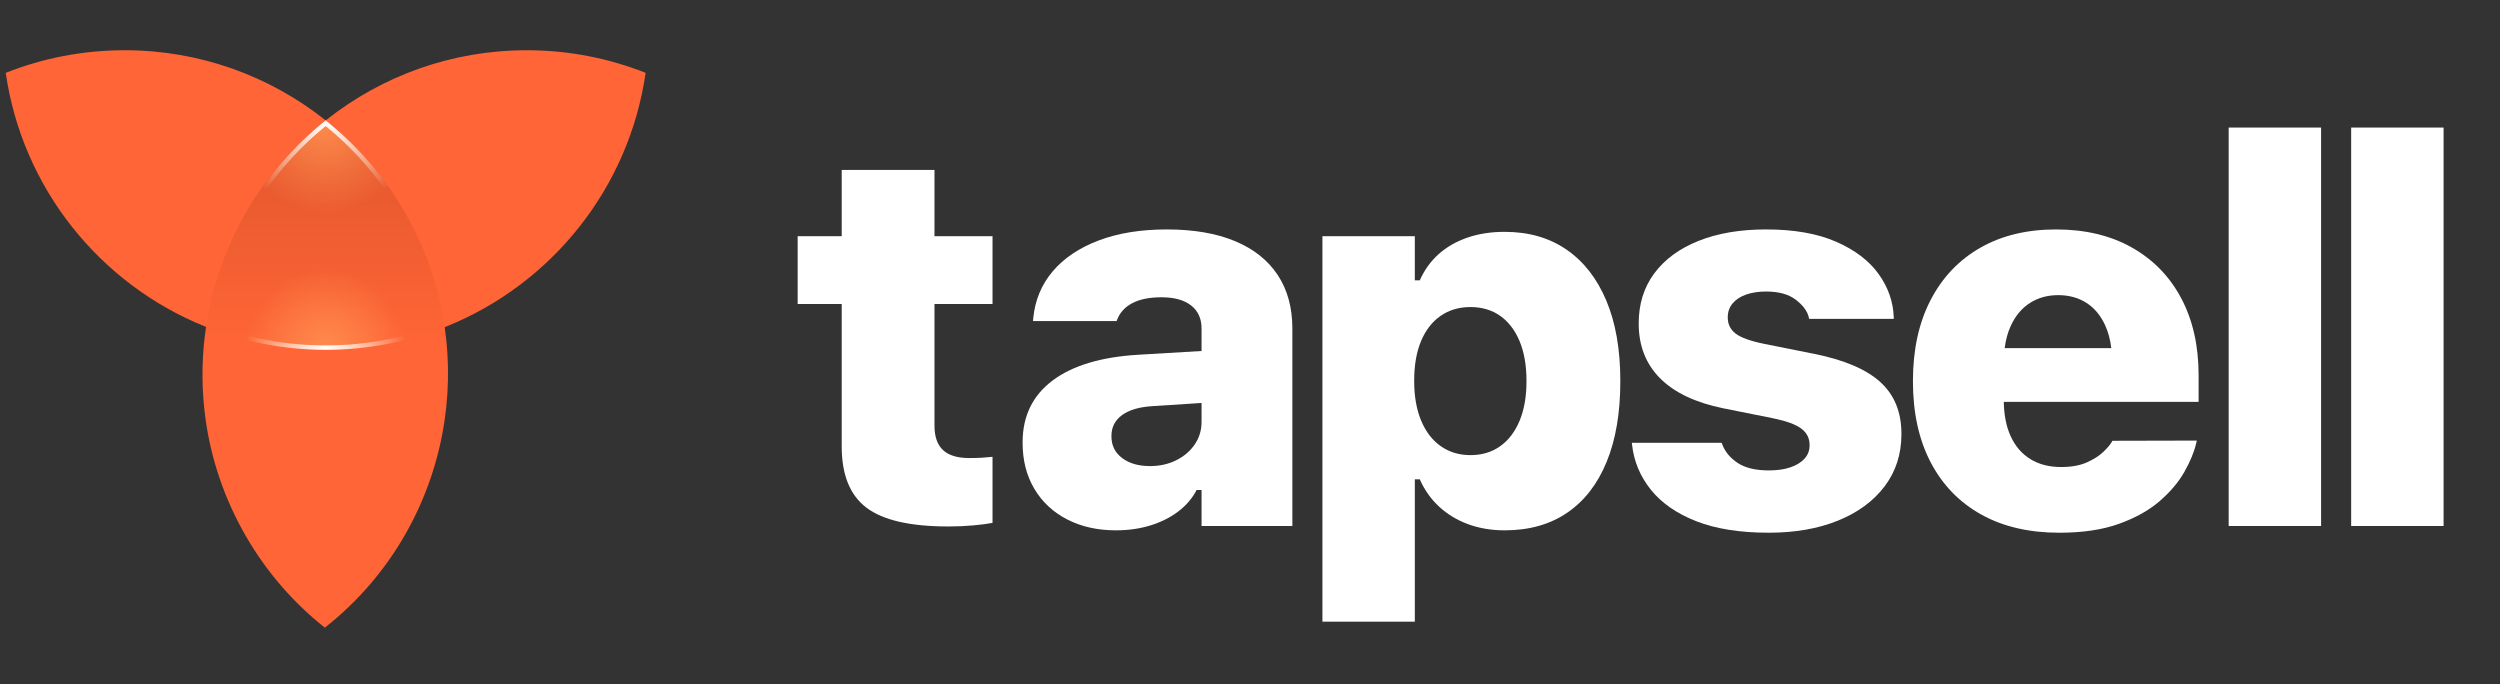 <?xml version="1.0" encoding="UTF-8" standalone="no"?><!DOCTYPE svg PUBLIC "-//W3C//DTD SVG 1.1//EN" "http://www.w3.org/Graphics/SVG/1.1/DTD/svg11.dtd"><svg width="100%" height="100%" viewBox="0 0 201 55" version="1.1" xmlns="http://www.w3.org/2000/svg" xmlns:xlink="http://www.w3.org/1999/xlink" xml:space="preserve" xmlns:serif="http://www.serif.com/" style="fill-rule:evenodd;clip-rule:evenodd;stroke-linejoin:round;stroke-miterlimit:2;"><rect x="0" y="0" width="201" height="55" fill="#333333" stroke="none"/><rect id="logo-white-8" x="0.462" y="0.251" width="200" height="54" style="fill:none;"/><g><path d="M76.241,42.328c0.715,0 1.389,-0.029 2.022,-0.087c0.632,-0.058 1.144,-0.125 1.536,-0.202l-0,-5.312c-0.271,0.028 -0.543,0.051 -0.816,0.071c-0.273,0.019 -0.623,0.029 -1.051,0.029c-0.959,-0 -1.665,-0.215 -2.119,-0.644c-0.454,-0.43 -0.681,-1.082 -0.681,-1.958l-0,-9.783l4.667,0l-0,-5.453l-4.667,0l-0,-5.325l-7.458,-0l0,5.325l-3.542,0l0,5.453l3.542,0l0,11.458c0,2.277 0.664,3.917 1.993,4.922c1.328,1.004 3.519,1.506 6.574,1.506Z" style="fill:#fff;fill-rule:nonzero;"/><path d="M96.605,28.221l-0,-1.811c-0,-0.796 -0.281,-1.413 -0.841,-1.852c-0.561,-0.438 -1.354,-0.657 -2.379,-0.657c-0.968,-0 -1.751,0.158 -2.349,0.473c-0.597,0.316 -1.005,0.763 -1.224,1.343l-0.037,0.095l-6.722,-0l0.021,-0.238c0.142,-1.443 0.663,-2.696 1.564,-3.758c0.9,-1.062 2.131,-1.89 3.692,-2.481c1.56,-0.592 3.389,-0.888 5.485,-0.888c2.152,0 3.979,0.314 5.48,0.94c1.502,0.627 2.645,1.534 3.431,2.722c0.786,1.187 1.179,2.621 1.179,4.301l-0,15.879l-7.3,0l-0,-2.894l-0.399,-0c-0.336,0.656 -0.823,1.228 -1.462,1.717c-0.64,0.488 -1.388,0.865 -2.244,1.13c-0.856,0.264 -1.783,0.397 -2.78,0.397c-1.477,-0 -2.781,-0.291 -3.913,-0.873c-1.132,-0.581 -2.013,-1.401 -2.644,-2.459c-0.63,-1.058 -0.946,-2.292 -0.946,-3.703l0,-0.042c0,-2.105 0.804,-3.761 2.41,-4.968c1.607,-1.206 3.909,-1.897 6.907,-2.072l5.071,-0.301Zm-0,4.178l-3.91,0.252c-1.085,0.065 -1.912,0.306 -2.481,0.722c-0.569,0.416 -0.854,0.974 -0.854,1.673l0,0.042c0,0.726 0.286,1.306 0.857,1.737c0.571,0.432 1.319,0.648 2.246,0.648c0.782,-0 1.485,-0.157 2.111,-0.471c0.626,-0.313 1.121,-0.737 1.485,-1.273c0.364,-0.536 0.546,-1.137 0.546,-1.805l-0,-1.525Z" style="fill:#fff;fill-rule:nonzero;"/><path d="M106.323,49.984l7.429,0l0,-11.445l0.399,-0c0.376,0.852 0.895,1.584 1.556,2.197c0.662,0.613 1.439,1.083 2.332,1.411c0.892,0.328 1.871,0.492 2.936,0.492c1.965,-0 3.639,-0.471 5.023,-1.412c1.384,-0.942 2.443,-2.306 3.176,-4.093c0.733,-1.786 1.1,-3.945 1.1,-6.474l0,-0.042c0,-2.515 -0.375,-4.663 -1.124,-6.445c-0.749,-1.781 -1.816,-3.149 -3.2,-4.103c-1.384,-0.953 -3.043,-1.43 -4.975,-1.43c-1.1,-0 -2.099,0.155 -2.998,0.465c-0.898,0.31 -1.669,0.754 -2.314,1.331c-0.644,0.577 -1.148,1.279 -1.512,2.105l-0.399,0l0,-3.552l-7.429,0l0,30.995Zm11.905,-13.392c-0.907,-0 -1.701,-0.238 -2.382,-0.713c-0.68,-0.475 -1.208,-1.159 -1.583,-2.053c-0.375,-0.894 -0.563,-1.955 -0.563,-3.182l0,-0.042c0,-1.241 0.185,-2.302 0.555,-3.184c0.37,-0.881 0.895,-1.557 1.575,-2.026c0.681,-0.47 1.48,-0.705 2.398,-0.705c0.921,0 1.718,0.237 2.39,0.71c0.671,0.474 1.191,1.154 1.56,2.04c0.368,0.887 0.552,1.947 0.552,3.181l-0,0.042c-0,1.22 -0.184,2.274 -0.552,3.163c-0.369,0.888 -0.889,1.572 -1.56,2.05c-0.672,0.479 -1.469,0.719 -2.39,0.719Z" style="fill:#fff;fill-rule:nonzero;"/><path d="M142.197,42.831c2.112,0 3.968,-0.323 5.569,-0.97c1.601,-0.647 2.853,-1.566 3.755,-2.757c0.903,-1.192 1.354,-2.591 1.354,-4.198l-0,-0.026c-0,-1.747 -0.565,-3.134 -1.696,-4.161c-1.13,-1.027 -2.9,-1.782 -5.31,-2.266l-4.02,-0.805c-1.111,-0.225 -1.879,-0.5 -2.302,-0.826c-0.424,-0.326 -0.635,-0.754 -0.635,-1.287l-0,-0.025c-0,-0.435 0.13,-0.807 0.39,-1.117c0.26,-0.309 0.621,-0.546 1.084,-0.709c0.462,-0.163 0.995,-0.245 1.599,-0.245c1.025,0 1.824,0.221 2.397,0.661c0.573,0.441 0.92,0.904 1.039,1.391l0.032,0.144l6.805,0l-0,-0.112c-0.04,-1.25 -0.443,-2.411 -1.211,-3.483c-0.768,-1.073 -1.907,-1.94 -3.416,-2.601c-1.51,-0.661 -3.39,-0.992 -5.641,-0.992c-2.083,0 -3.892,0.308 -5.43,0.923c-1.537,0.614 -2.722,1.484 -3.556,2.609c-0.834,1.124 -1.252,2.464 -1.252,4.019l0,0.021c0,1.779 0.573,3.244 1.719,4.396c1.146,1.151 2.842,1.957 5.088,2.416l4.024,0.805c1.053,0.218 1.801,0.493 2.244,0.827c0.443,0.334 0.664,0.772 0.664,1.315l-0,0.026c-0,0.416 -0.135,0.774 -0.405,1.072c-0.27,0.299 -0.648,0.531 -1.133,0.697c-0.486,0.167 -1.062,0.25 -1.727,0.25c-1.073,-0 -1.912,-0.201 -2.516,-0.601c-0.605,-0.401 -1.017,-0.898 -1.239,-1.491l-0.048,-0.128l-7.223,-0l0.016,0.144c0.15,1.349 0.655,2.559 1.515,3.629c0.86,1.071 2.076,1.915 3.649,2.531c1.572,0.616 3.511,0.924 5.817,0.924Z" style="fill:#fff;fill-rule:nonzero;"/><path d="M161.105,32.311c0.017,1.068 0.2,1.986 0.551,2.755c0.367,0.805 0.896,1.421 1.585,1.846c0.689,0.425 1.514,0.637 2.475,0.637c0.826,0 1.519,-0.126 2.08,-0.378c0.561,-0.253 1.005,-0.539 1.333,-0.859c0.328,-0.32 0.547,-0.58 0.657,-0.781l0.051,-0.092l6.787,-0.016l-0.058,0.248c-0.163,0.692 -0.479,1.451 -0.948,2.277c-0.468,0.825 -1.131,1.608 -1.987,2.347c-0.856,0.74 -1.946,1.347 -3.271,1.823c-1.324,0.476 -2.921,0.713 -4.792,0.713c-2.438,0 -4.534,-0.49 -6.29,-1.471c-1.756,-0.981 -3.108,-2.38 -4.056,-4.198c-0.947,-1.817 -1.421,-3.985 -1.421,-6.503l-0,-0.021c-0,-2.512 0.471,-4.679 1.413,-6.501c0.943,-1.823 2.273,-3.227 3.992,-4.212c1.719,-0.985 3.752,-1.478 6.1,-1.478c2.339,0 4.368,0.483 6.086,1.448c1.718,0.965 3.044,2.324 3.976,4.078c0.933,1.754 1.4,3.818 1.4,6.193l-0,2.145l-15.663,0Zm0.07,-4.321l8.574,0c-0.083,-0.678 -0.243,-1.28 -0.48,-1.804c-0.364,-0.807 -0.869,-1.419 -1.516,-1.834c-0.646,-0.415 -1.404,-0.623 -2.276,-0.623c-0.861,0 -1.619,0.211 -2.276,0.633c-0.656,0.422 -1.17,1.038 -1.54,1.848c-0.239,0.522 -0.401,1.116 -0.486,1.78Z" style="fill:#fff;fill-rule:nonzero;"/><rect x="179.186" y="10.256" width="7.429" height="32.033" style="fill:#fff;fill-rule:nonzero;"/><rect x="189.034" y="10.256" width="7.429" height="32.033" style="fill:#fff;fill-rule:nonzero;"/></g><g><g><path d="M35.945,26.227c-3.014,1.224 -6.309,1.898 -9.76,1.898c-3.375,0 -6.6,-0.645 -9.56,-1.817c0.97,-6.755 4.542,-12.675 9.666,-16.71c4.421,-3.481 9.999,-5.559 16.057,-5.559c3.375,0 6.601,0.645 9.56,1.818c-1.33,9.264 -7.553,16.956 -15.963,20.37Z" style="fill:#ff6536;"/><path d="M16.426,26.227c3.014,1.224 6.308,1.898 9.759,1.898c3.375,0 6.601,-0.645 9.56,-1.817c-0.97,-6.755 -4.541,-12.675 -9.665,-16.71c-4.422,-3.481 -9.999,-5.559 -16.058,-5.559c-3.375,0 -6.6,0.645 -9.56,1.818c1.33,9.264 7.554,16.956 15.964,20.37Z" style="fill:#ff6536;"/><path d="M16.525,33.692c0.448,3.222 1.511,6.412 3.237,9.401c1.687,2.923 3.858,5.394 6.354,7.37c5.365,-4.217 8.706,-10.27 9.638,-16.725c0.804,-5.57 -0.185,-11.439 -3.215,-16.686c-1.687,-2.922 -3.858,-5.393 -6.354,-7.37c-7.357,5.784 -10.908,15.02 -9.66,24.01Z" style="fill:url(#_Linear1);"/><path d="M35.745,26.308c-2.959,1.172 -6.185,1.817 -9.56,1.817c-3.375,0 -6.6,-0.645 -9.56,-1.817c0.963,-6.709 4.493,-12.593 9.56,-16.626c2.552,2.031 4.714,4.531 6.354,7.37c0.196,0.339 0.384,0.681 0.563,1.027c1.313,2.529 2.223,5.3 2.643,8.229Z" style="fill:url(#_Radial2);"/><path d="M35.745,26.308c-2.959,1.172 -6.185,1.817 -9.56,1.817c-3.375,0 -6.6,-0.645 -9.56,-1.817c0.963,-6.709 4.493,-12.593 9.56,-16.626c2.552,2.031 4.714,4.531 6.354,7.37c0.196,0.339 0.384,0.681 0.563,1.027c1.313,2.529 2.223,5.3 2.643,8.229Zm-0.39,-0.227c-0.431,-2.786 -1.312,-5.425 -2.566,-7.839c-0.177,-0.341 -0.362,-0.679 -0.555,-1.013c-1.571,-2.719 -3.627,-5.123 -6.049,-7.094c-4.812,3.916 -8.178,9.541 -9.169,15.946c2.848,1.093 5.939,1.691 9.169,1.691c3.23,0 6.322,-0.598 9.17,-1.691Z" style="fill:url(#_Radial3);"/><path d="M35.745,26.308c-2.959,1.172 -6.185,1.817 -9.56,1.817c-3.375,0 -6.6,-0.645 -9.56,-1.817c0.963,-6.709 4.493,-12.593 9.56,-16.626c2.552,2.031 4.714,4.531 6.354,7.37c0.196,0.339 0.384,0.681 0.563,1.027c1.313,2.529 2.223,5.3 2.643,8.229Z" style="fill:url(#_Radial4);"/></g><path d="M35.745,26.308c-2.959,1.172 -6.185,1.817 -9.56,1.817c-3.375,0 -6.6,-0.645 -9.56,-1.817c0.963,-6.709 4.493,-12.593 9.56,-16.626c2.552,2.031 4.714,4.531 6.354,7.37c0.196,0.339 0.384,0.681 0.563,1.027c1.313,2.529 2.223,5.3 2.643,8.229Zm-0.39,-0.227c-0.431,-2.786 -1.312,-5.425 -2.566,-7.839c-0.177,-0.341 -0.362,-0.679 -0.555,-1.013c-1.571,-2.719 -3.627,-5.123 -6.049,-7.094c-4.812,3.916 -8.178,9.541 -9.169,15.946c2.848,1.093 5.939,1.691 9.169,1.691c3.23,0 6.322,-0.598 9.17,-1.691Z" style="fill:url(#_Radial5);"/></g><defs><linearGradient id="_Linear1" x1="0" y1="0" x2="1" y2="0" gradientUnits="userSpaceOnUse" gradientTransform="matrix(0,-40.566,40.566,-1.06581e-14,26.185,50.463)"><stop offset="0" style="stop-color:#ff6536;stop-opacity:1"/><stop offset="0.56" style="stop-color:#ff6536;stop-opacity:1"/><stop offset="1" style="stop-color:#e0562c;stop-opacity:1"/></linearGradient><radialGradient id="_Radial2" cx="0" cy="0" r="1" gradientUnits="userSpaceOnUse" gradientTransform="matrix(-0.035,-6.464,6.464,-0.035,26.185,28.125)"><stop offset="0" style="stop-color:#fe8c4e;stop-opacity:1"/><stop offset="1" style="stop-color:#fe8c4e;stop-opacity:0"/></radialGradient><radialGradient id="_Radial3" cx="0" cy="0" r="1" gradientUnits="userSpaceOnUse" gradientTransform="matrix(-0.035,-6.464,6.464,-0.035,26.185,28.125)"><stop offset="0" style="stop-color:#fff;stop-opacity:1"/><stop offset="1" style="stop-color:#fff;stop-opacity:0"/></radialGradient><radialGradient id="_Radial4" cx="0" cy="0" r="1" gradientUnits="userSpaceOnUse" gradientTransform="matrix(4.44089e-16,7.223,-7.223,8.88178e-16,26.151,9.897)"><stop offset="0" style="stop-color:#fe8c4e;stop-opacity:1"/><stop offset="1" style="stop-color:#fe8c4e;stop-opacity:0"/></radialGradient><radialGradient id="_Radial5" cx="0" cy="0" r="1" gradientUnits="userSpaceOnUse" gradientTransform="matrix(-2.72671e-13,7.223,-7.223,2.73559e-13,26.151,9.897)"><stop offset="0" style="stop-color:#fff;stop-opacity:1"/><stop offset="1" style="stop-color:#fff;stop-opacity:0"/></radialGradient></defs></svg>